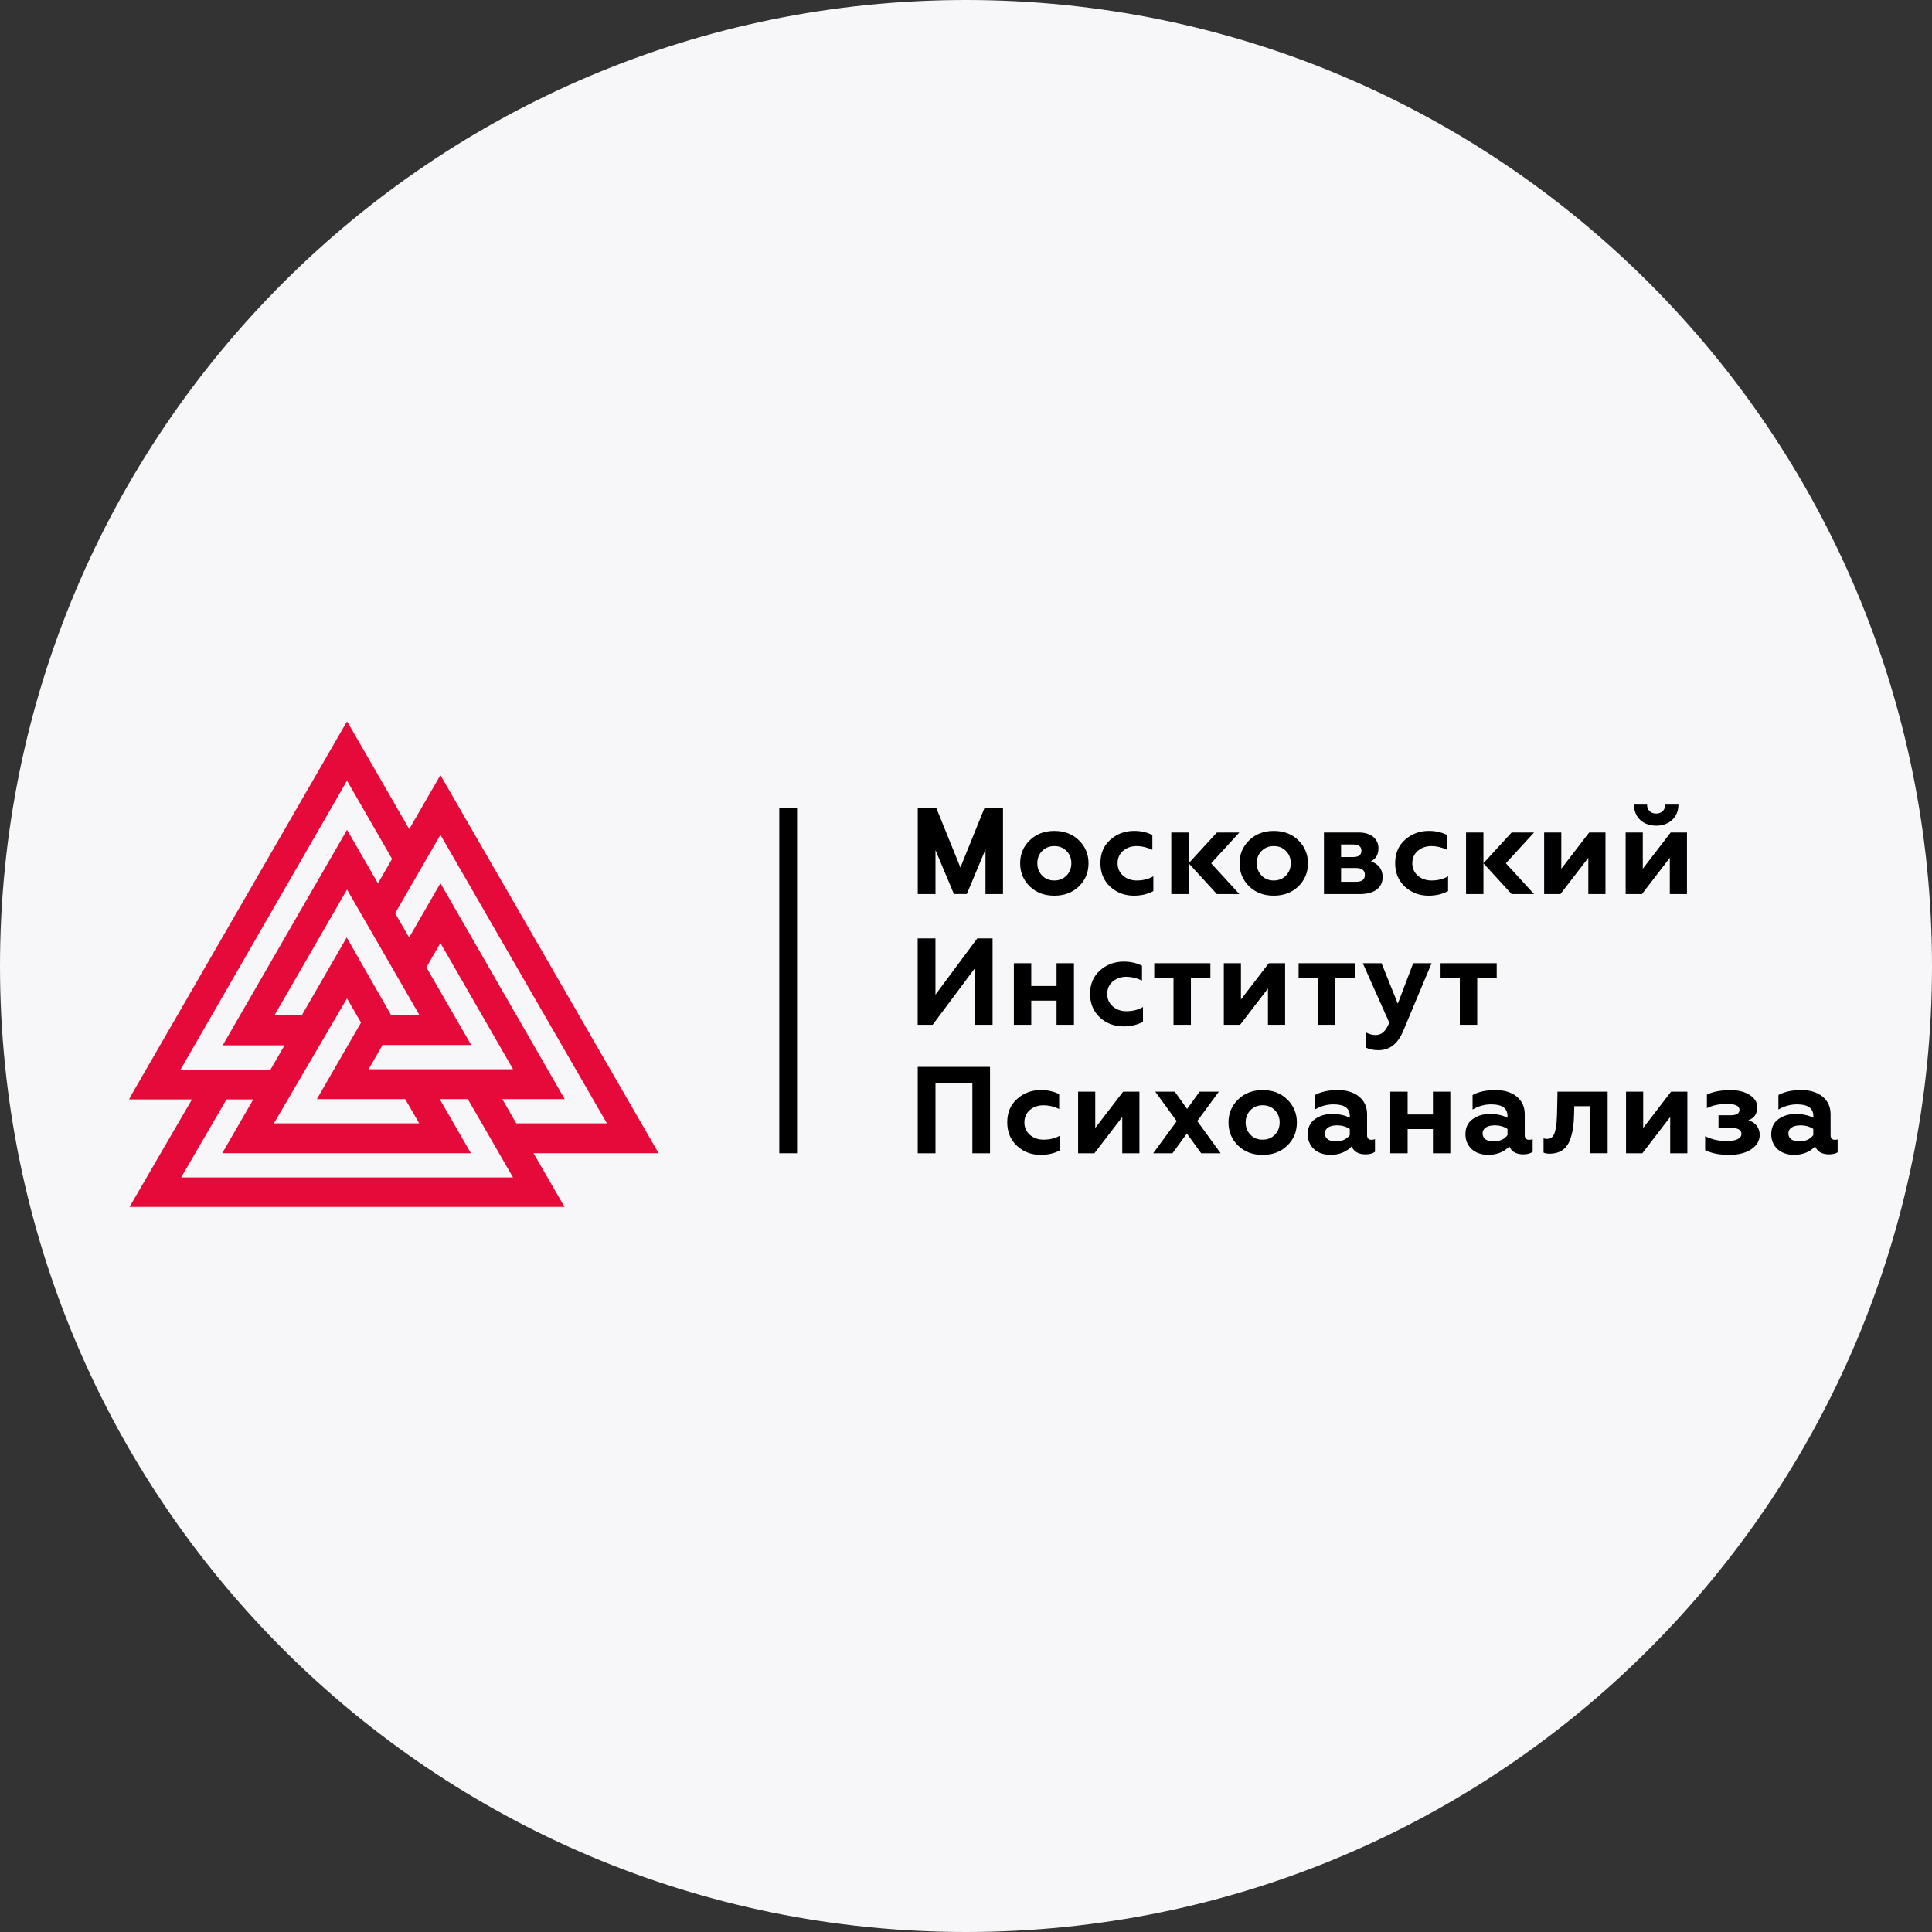 <?xml version="1.0" encoding="UTF-8"?> <svg xmlns="http://www.w3.org/2000/svg" width="600" height="600" viewBox="0 0 600 600" fill="none"><rect x="0" y="0" width="600" height="600" fill="#333333" stroke="none"/><path d="M600 300C600 465.685 465.685 600 300 600C134.315 600 0 465.685 0 300C0 134.315 134.315 0 300 0C465.685 0 600 134.315 600 300Z" fill="#F7F7F9"></path><g clip-path="url(#clip0_10106_3426)"><mask id="mask0_10106_3426" style="mask-type:luminance" maskUnits="userSpaceOnUse" x="40" y="224" width="531" height="151"><path d="M571 224H40V375H571V224Z" fill="white"></path></mask><g mask="url(#mask0_10106_3426)"><path d="M247.538 250.832H242.018V358.148H247.538V250.832Z" fill="black"></path><path fill-rule="evenodd" clip-rule="evenodd" d="M85.072 348.87H130.19L125.847 341.35H98.403L112.111 317.584L107.769 310.064L85.072 348.87ZM78.65 341.443H70.342L56.257 365.669H159.318C154.643 357.559 149.961 349.459 145.288 341.35H136.556C139.786 346.947 143.015 352.553 146.253 358.148H69.008L78.65 341.443ZM136.777 292.869L132.416 300.417L146.346 324.543H118.809L114.466 332.063C129.426 332.063 144.385 332.063 159.336 332.063L136.777 292.869ZM127.098 257.487L107.778 224L40 341.443H59.606C53.12 352.617 46.615 363.764 40.156 374.948H175.391L165.693 358.148H204.546L136.777 240.716L127.098 257.487ZM136.777 259.272L188.482 348.87H160.339L155.996 341.35C162.464 341.35 168.922 341.35 175.381 341.35C162.492 318.973 149.657 296.625 136.786 274.294C133.548 279.909 130.3 285.533 127.061 291.148L122.719 283.628C127.411 275.5 132.094 267.391 136.777 259.272ZM107.769 242.446L121.753 266.746L117.374 274.34L107.778 257.707L69.155 324.643H88.356L84.014 332.164H56.073L107.769 242.446ZM107.769 276.264L85.21 315.356H93.692L107.668 291.13C112.314 299.184 116.813 307.183 121.477 315.264H130.272C123.363 303.298 116.463 291.332 109.563 279.366L107.769 276.264Z" fill="#E50A39"></path><path d="M563.141 352.525C562.148 353.823 560.685 354.476 558.808 354.476C556.812 354.476 555.395 353.676 555.395 351.982C555.395 350.408 556.848 349.488 559.149 349.488C560.722 349.488 562.019 349.874 563.132 350.601V352.525H563.141ZM569.849 353.98C568.965 353.98 568.506 353.482 568.506 352.525V346.045C568.506 343.707 567.65 341.875 565.975 340.522C564.32 339.196 562.102 338.525 559.388 338.525C556.591 338.525 554.254 339.022 552.303 340.062V344.581C554.108 343.505 556.057 342.971 558.091 342.971C561.459 342.971 563.151 344.167 563.151 346.57V347.14C561.614 346.33 559.775 345.953 557.631 345.953C555.561 345.953 553.795 346.496 552.303 347.563C550.813 348.632 550.077 350.205 550.077 352.24C550.077 356.115 552.994 358.646 557.125 358.646C559.839 358.646 562.028 357.762 563.712 356.041C564.439 357.689 565.856 358.49 568.045 358.49C569.306 358.49 570.263 358.223 570.953 357.689V353.74C570.686 353.896 570.309 353.98 569.849 353.98ZM536.995 358.655C539.829 358.655 542.137 358.084 543.849 356.934C545.615 355.756 546.49 354.246 546.49 352.452C546.49 350.039 544.953 348.502 542.966 347.895C544.806 347.278 545.726 345.898 545.726 343.79C545.726 342.299 544.916 341.028 543.352 340.034C541.788 339.04 539.829 338.543 537.491 338.543C534.539 338.543 532.055 339.004 530.095 339.924V344.14C531.898 343.256 533.968 342.832 536.305 342.832C538.908 342.832 540.215 343.449 540.215 344.674C540.215 345.787 539.285 346.358 537.455 346.358H533.701V350.27H537.455C539.718 350.27 540.822 350.886 540.822 352.148C540.822 353.565 539.139 354.366 536.222 354.366C533.766 354.366 531.548 353.869 529.551 352.838V357.2C531.511 358.159 533.968 358.655 536.995 358.655ZM510.038 358.159L518.695 346.892V358.159H524.023V339.031H518.962L510.305 350.297V339.031H504.978V358.159H510.038ZM493.865 343.551V358.149H499.265V339.022H483.689L483.578 344.655C483.514 347.83 483.413 349.45 482.971 351.245C482.538 352.966 481.748 353.694 480.478 353.694C480.055 353.694 479.668 353.658 479.364 353.537V357.947C479.787 358.177 480.478 358.315 481.398 358.287C485.189 358.195 487.028 356.133 487.949 352.921C488.602 350.619 488.758 348.862 488.831 346.211L488.905 343.532H493.865V343.551ZM468.168 352.525C467.174 353.823 465.721 354.476 463.844 354.476C461.847 354.476 460.431 353.676 460.431 351.982C460.431 350.408 461.884 349.488 464.184 349.488C465.757 349.488 467.055 349.874 468.168 350.601V352.525ZM474.865 353.98C473.983 353.98 473.523 353.482 473.523 352.525V346.045C473.523 343.707 472.667 341.875 470.992 340.522C469.337 339.187 467.119 338.525 464.405 338.525C461.608 338.525 459.272 339.022 457.321 340.062V344.581C459.124 343.505 461.075 342.971 463.108 342.971C466.484 342.971 468.168 344.158 468.168 346.57V347.14C466.632 346.33 464.801 345.953 462.657 345.953C460.588 345.953 458.83 346.487 457.33 347.563C455.84 348.641 455.104 350.205 455.104 352.24C455.104 356.115 458.02 358.646 462.151 358.646C464.875 358.646 467.055 357.762 468.739 356.041C469.465 357.689 470.882 358.49 473.072 358.49C474.332 358.49 475.299 358.223 475.979 357.689V353.74C475.712 353.896 475.326 353.98 474.865 353.98ZM437.154 358.159V350.647H445.011V358.159H450.412V339.031H445.011V346.118H437.154V339.031H431.753V358.159H437.154ZM419.195 352.525C418.202 353.823 416.739 354.476 414.862 354.476C412.865 354.476 411.448 353.676 411.448 351.982C411.448 350.408 412.902 349.488 415.202 349.488C416.775 349.488 418.073 349.874 419.186 350.601V352.525H419.195ZM425.903 353.98C425.019 353.98 424.559 353.482 424.559 352.525V346.045C424.559 343.707 423.703 341.875 422.029 340.522C420.373 339.187 418.155 338.525 415.442 338.525C412.645 338.525 410.308 339.022 408.348 340.062V344.581C410.152 343.505 412.102 342.971 414.135 342.971C417.512 342.971 419.195 344.158 419.195 346.57V347.14C417.659 346.33 415.819 345.953 413.676 345.953C411.605 345.953 409.839 346.487 408.348 347.563C406.858 348.632 406.131 350.205 406.131 352.24C406.131 356.115 409.038 358.646 413.178 358.646C415.902 358.646 418.082 357.762 419.766 356.041C420.492 357.689 421.909 358.49 424.099 358.49C425.359 358.49 426.326 358.223 427.016 357.689V353.74C426.749 353.896 426.362 353.98 425.903 353.98ZM381.521 348.577C381.521 351.448 382.505 353.832 384.51 355.784C386.489 357.707 389.028 358.664 392.137 358.664C395.238 358.664 397.777 357.716 399.765 355.784C401.761 353.841 402.754 351.448 402.754 348.577C402.754 345.778 401.761 343.403 399.765 341.443C397.777 339.491 395.247 338.534 392.137 338.534C389.037 338.534 386.516 339.5 384.51 341.443C382.524 343.375 381.521 345.741 381.521 348.577ZM388.338 352.405C387.344 351.374 386.847 350.104 386.847 348.577C386.847 347.039 387.353 345.787 388.338 344.784C389.341 343.762 390.601 343.247 392.128 343.247C393.665 343.247 394.916 343.752 395.919 344.784C396.904 345.787 397.409 347.048 397.409 348.577C397.409 350.104 396.913 351.374 395.919 352.405C394.925 353.436 393.655 353.933 392.128 353.933C390.592 353.943 389.331 353.446 388.338 352.405ZM358.778 339.031L365.448 348.189L358.134 358.159H364.114L368.594 352.028L373.038 358.159H379.092L371.814 348.153L378.521 339.031H372.541L368.668 344.398L364.84 339.031H358.778ZM339.871 358.159L348.529 346.892V358.159H353.856V339.031H348.795L340.138 350.297V339.031H334.811V358.159H339.871ZM323.182 358.655C325.446 358.655 327.432 358.195 329.236 357.238V352.635C327.745 353.519 326.015 353.933 324.065 353.933C322.418 353.933 321.002 353.436 319.852 352.442C318.701 351.448 318.131 350.141 318.131 348.577C318.131 347.002 318.711 345.695 319.815 344.738C320.965 343.743 322.382 343.247 324.065 343.247C325.638 343.247 327.285 343.633 328.932 344.398V339.795C327.249 338.948 325.372 338.525 323.265 338.525C320.394 338.525 317.938 339.445 315.867 341.286C313.835 343.09 312.805 345.501 312.805 348.53C312.805 351.559 313.835 354.026 315.867 355.885C317.883 357.744 320.348 358.655 323.182 358.655ZM290.521 358.159V336.269H301.976V358.159H307.458V331.327H285.01V358.159H290.521ZM458.765 318.256V303.657H464.819V299.129H447.385V303.657H453.365V318.256H458.765ZM428.12 326.145C431.533 326.145 434.081 324.202 435.747 320.244L444.597 299.129H438.893L434.1 311.702L429.049 299.129H423.225L431.459 317.602C430.346 320.244 429.159 321.432 427.208 321.432C426.169 321.432 425.175 321.165 424.292 320.667V325.38C425.249 325.878 426.555 326.145 428.12 326.145ZM414.678 318.256V303.657H420.732V299.129H403.297V303.657H409.277V318.256H414.678ZM385.118 318.256L393.775 306.989V318.256H399.102V299.129H394.042L385.385 310.395V299.129H380.067V318.256H385.118ZM369.845 318.256V303.657H375.899V299.129H358.465V303.657H364.445V318.256H369.845ZM348.906 318.753C351.169 318.753 353.156 318.292 354.96 317.335V312.733C353.46 313.617 351.74 314.04 349.789 314.04C348.142 314.04 346.725 313.543 345.575 312.549C344.425 311.555 343.855 310.248 343.855 308.674C343.855 307.1 344.425 305.802 345.538 304.845C346.688 303.851 348.105 303.354 349.789 303.354C351.363 303.354 353.009 303.74 354.656 304.504V299.902C352.972 299.055 351.095 298.632 348.989 298.632C346.118 298.632 343.662 299.552 341.592 301.393C339.558 303.197 338.528 305.609 338.528 308.637C338.528 311.665 339.568 314.114 341.592 316.001C343.625 317.833 346.073 318.753 348.906 318.753ZM320.266 318.256V310.745H328.122V318.256H333.523V299.129H328.122V306.216H320.266V299.129H314.865V318.256H320.266ZM289.638 318.256L302.776 300.666V318.256H308.25V291.424H303.503L290.512 308.904V291.424H284.992V318.256H289.638ZM514.362 256.428C516.313 256.428 517.959 255.848 519.266 254.661C520.573 253.473 521.217 251.9 521.263 249.865H517.168C517.132 251.55 516.055 252.663 514.335 252.663C512.614 252.663 511.501 251.55 511.501 249.865H507.443C507.462 253.897 510.333 256.428 514.362 256.428ZM509.918 277.663L518.576 266.397V277.663H523.903V258.536H518.843L510.185 269.803V258.536H504.858V277.663H509.918ZM484.609 277.663L493.266 266.397V277.663H498.593V258.536H493.533L484.876 269.803V258.536H479.549V277.663H484.609ZM443.658 278.16C445.922 278.16 447.909 277.7 449.712 276.743V272.141C448.222 273.024 446.492 273.448 444.542 273.448C442.895 273.448 441.478 272.951 440.328 271.956C439.178 270.962 438.608 269.655 438.608 268.081C438.608 266.507 439.178 265.209 440.292 264.252C441.442 263.258 442.858 262.761 444.542 262.761C446.115 262.761 447.762 263.148 449.409 263.912V259.309C447.725 258.462 445.848 258.039 443.741 258.039C440.871 258.039 438.414 258.959 436.344 260.8C434.312 262.605 433.281 265.016 433.281 268.044C433.281 271.073 434.321 273.521 436.344 275.408C438.378 277.24 440.825 278.16 443.658 278.16ZM416.482 262.255H420.235C421.955 262.255 422.802 262.908 422.802 264.206C422.802 265.513 421.955 266.157 420.235 266.157H416.482V262.255ZM416.482 269.572H421.082C422.958 269.572 423.878 270.3 423.878 271.717C423.878 273.135 422.958 273.862 421.082 273.862H416.482V269.572ZM422.416 277.663C426.859 277.663 429.389 275.629 429.389 272.407C429.389 269.996 428.166 268.348 425.755 267.501C427.329 266.701 428.092 265.357 428.092 263.442C428.092 260.644 425.949 258.536 421.964 258.536H411.163V277.663H422.416ZM384.962 268.081C384.962 270.953 385.955 273.328 387.951 275.289C389.948 277.203 392.469 278.16 395.578 278.16C398.679 278.16 401.209 277.203 403.206 275.289C405.201 273.337 406.195 270.953 406.195 268.081C406.195 265.283 405.201 262.908 403.206 260.957C401.209 259.005 398.688 258.048 395.578 258.048C392.478 258.048 389.948 259.005 387.951 260.957C385.964 262.871 384.962 265.246 384.962 268.081ZM391.788 271.91C390.794 270.879 390.298 269.609 390.298 268.081C390.298 266.544 390.794 265.283 391.788 264.289C392.782 263.258 394.052 262.761 395.578 262.761C397.114 262.761 398.375 263.258 399.369 264.289C400.363 265.283 400.859 266.553 400.859 268.081C400.859 269.618 400.363 270.879 399.369 271.91C398.375 272.941 397.105 273.448 395.578 273.448C394.042 273.448 392.782 272.951 391.788 271.91ZM352.126 278.16C354.389 278.16 356.376 277.7 358.179 276.743V272.141C356.689 273.024 354.96 273.448 353.009 273.448C351.363 273.448 349.946 272.951 348.795 271.956C347.645 270.962 347.075 269.655 347.075 268.081C347.075 266.507 347.645 265.209 348.758 264.252C349.909 263.258 351.326 262.761 353.009 262.761C354.582 262.761 356.23 263.148 357.876 263.912V259.309C356.192 258.462 354.315 258.039 352.209 258.039C349.338 258.039 346.882 258.959 344.812 260.8C342.778 262.605 341.748 265.016 341.748 268.044C341.748 271.073 342.778 273.521 344.812 275.408C346.845 277.24 349.292 278.16 352.126 278.16ZM316.815 268.081C316.815 270.953 317.809 273.328 319.806 275.289C321.802 277.203 324.323 278.16 327.432 278.16C330.533 278.16 333.063 277.203 335.059 275.289C337.056 273.337 338.05 270.953 338.05 268.081C338.05 265.283 337.056 262.908 335.059 260.957C333.063 259.005 330.533 258.048 327.432 258.048C324.332 258.048 321.802 259.005 319.806 260.957C317.818 262.871 316.815 265.246 316.815 268.081ZM290.521 277.663V272.141V263.994L295.563 276.016L296.253 277.654H298.249H300.246L300.936 276.016L306.051 263.81V272.141V277.663H311.489V250.832H306.051H305.785L298.259 269.407L290.733 250.832H290.503H285.019V277.663H290.521ZM369.155 268.1L377.914 277.663H384.887L376.138 268.1L384.897 258.536H377.924L369.155 268.1V265.513V258.536H363.755V277.663H369.155V273.199V269.425V268.1ZM460.698 268.1L469.447 277.663H476.421L467.662 268.1L476.421 258.536H469.447L460.698 268.1V265.513V258.536H455.297V277.663H460.698V273.199V269.425V268.1ZM323.642 271.91C322.649 270.879 322.151 269.609 322.151 268.081C322.151 266.544 322.649 265.283 323.642 264.289C324.635 263.258 325.905 262.761 327.432 262.761C328.969 262.761 330.229 263.258 331.223 264.289C332.217 265.283 332.713 266.553 332.713 268.081C332.713 269.618 332.217 270.879 331.223 271.91C330.229 272.941 328.96 273.448 327.432 273.448C325.905 273.448 324.635 272.951 323.642 271.91Z" fill="black"></path></g></g><defs><clipPath id="clip0_10106_3426"><rect width="531" height="151" fill="white" transform="translate(40 224)"></rect></clipPath></defs></svg> 